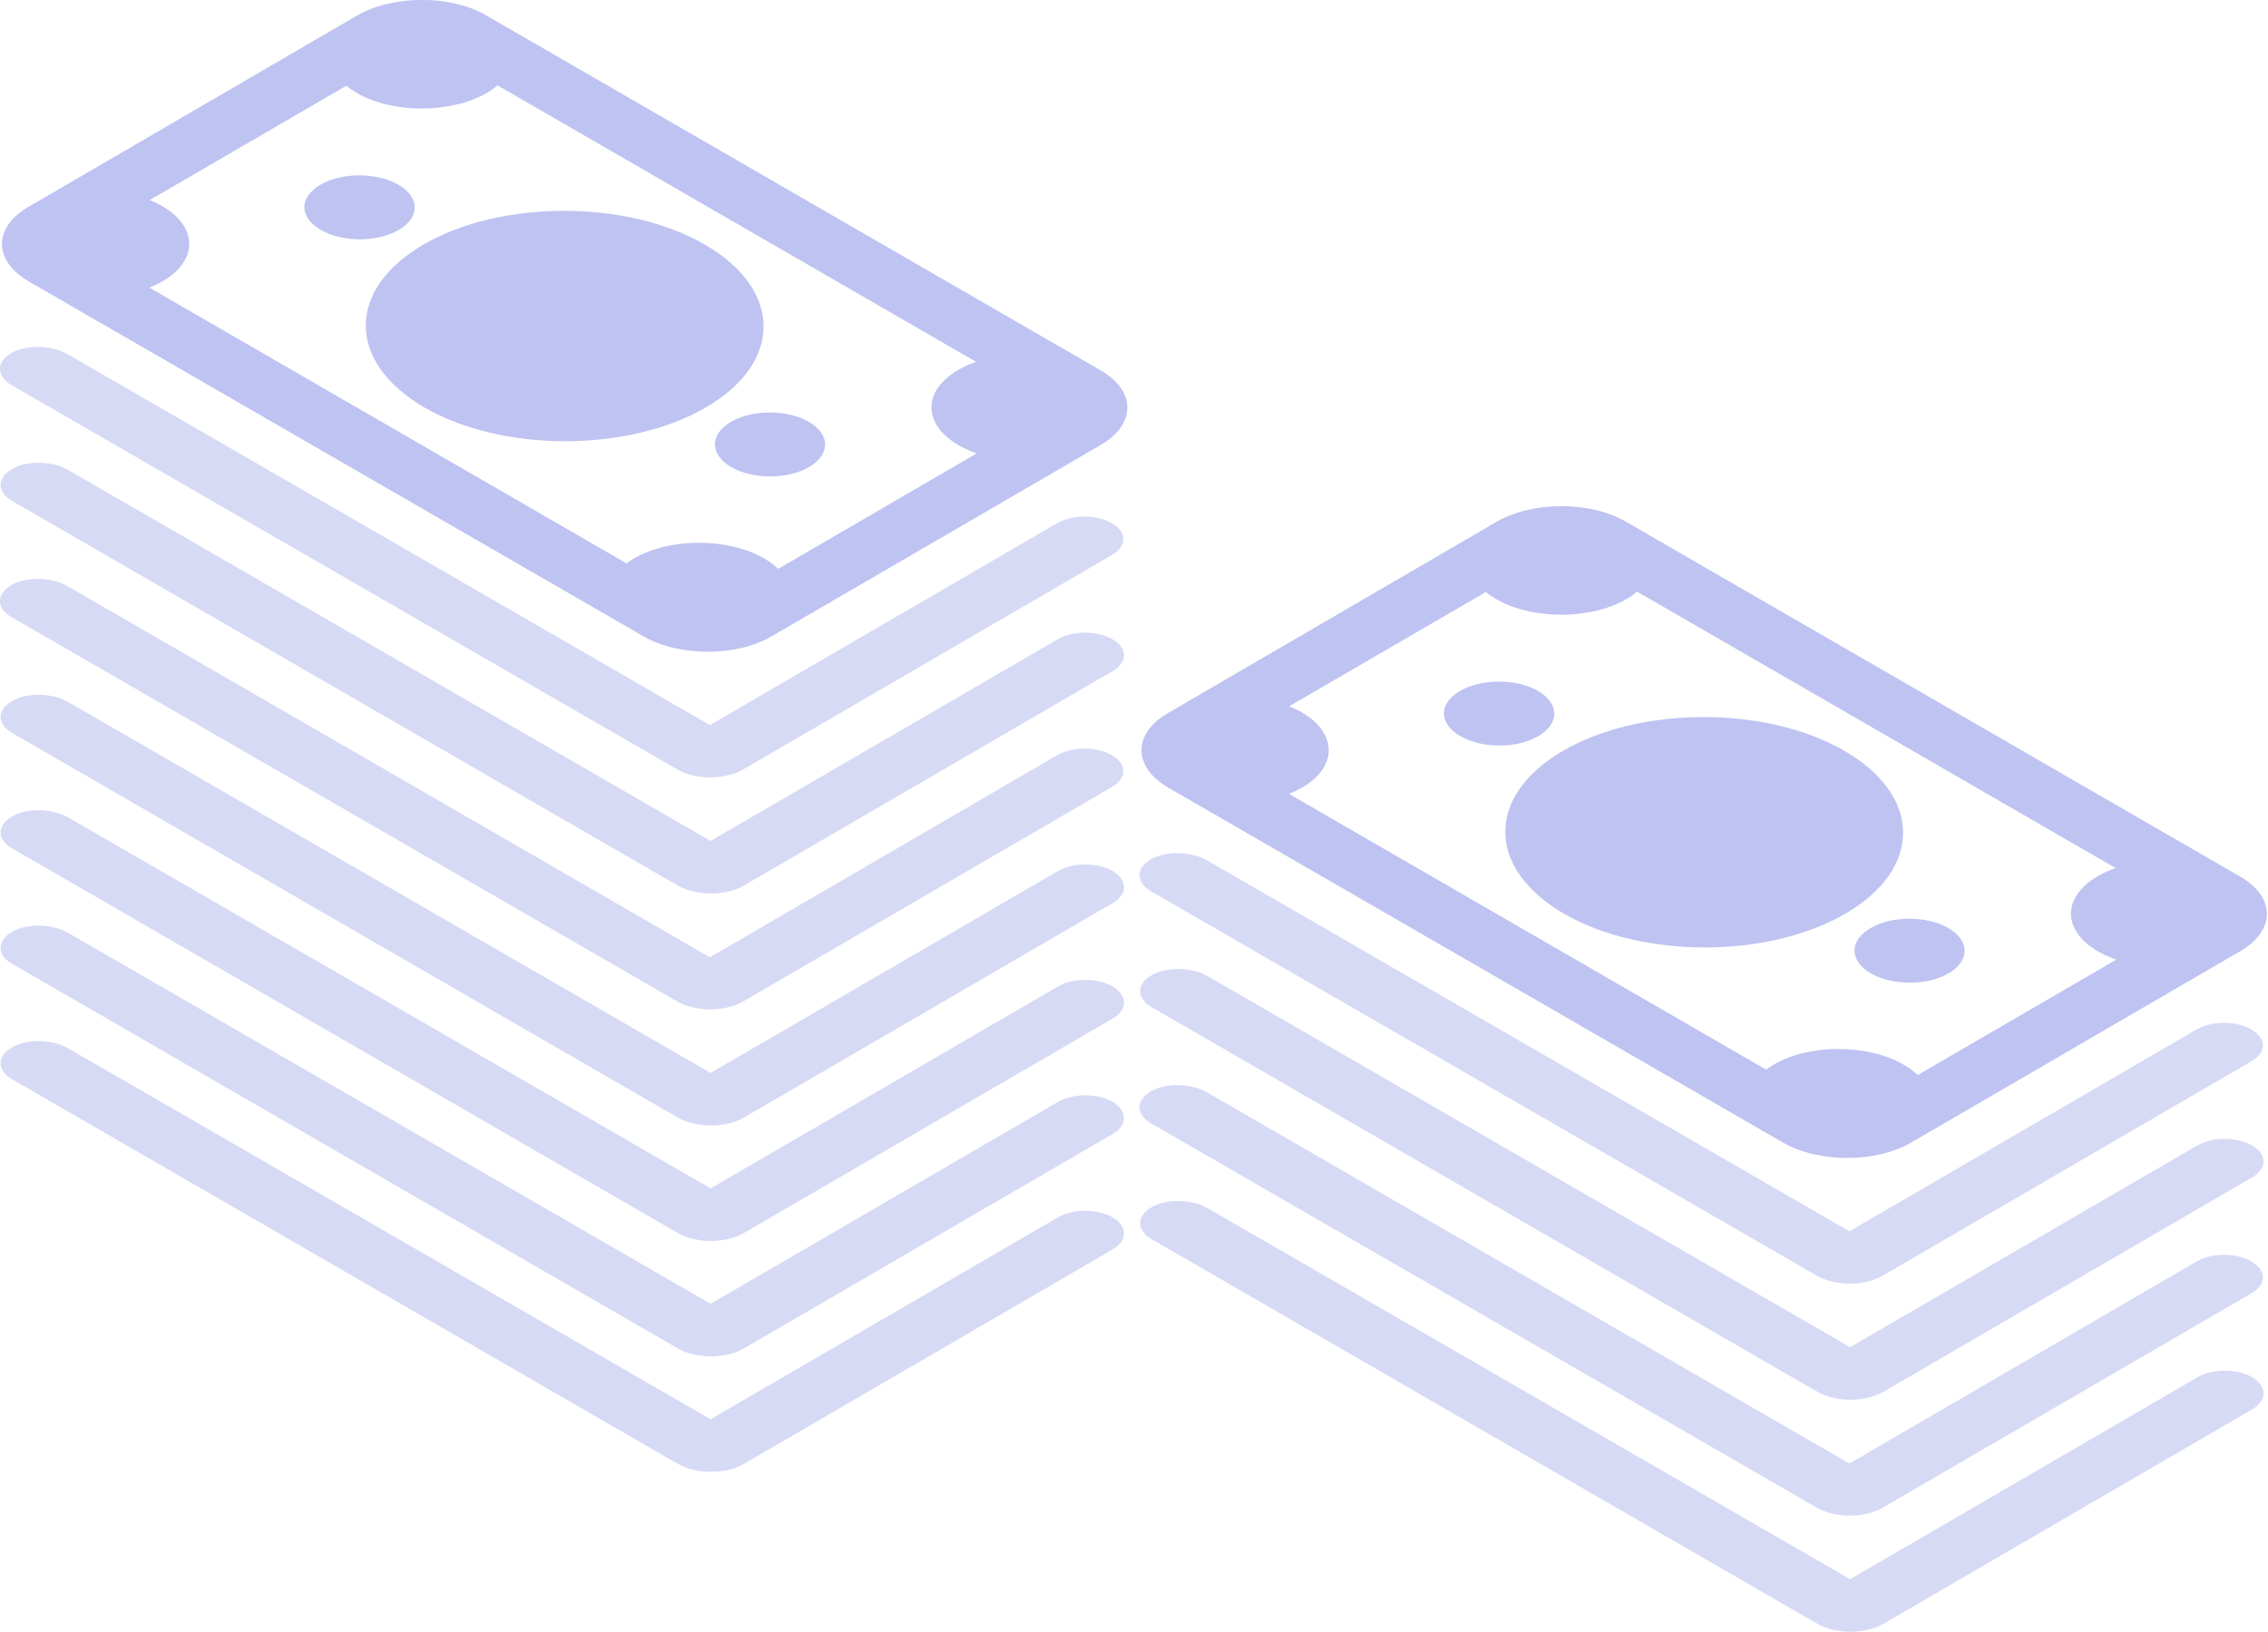 <svg width="164" height="118" viewBox="0 0 164 118" fill="none" xmlns="http://www.w3.org/2000/svg">
<g clip-path="url(#clip0_1224_3245)">
<path d="M23.201 16.628C24.759 17.533 27.289 17.533 28.831 16.628C30.389 15.723 30.372 14.265 28.814 13.36C27.239 12.454 24.726 12.454 23.168 13.36C21.61 14.265 21.627 15.723 23.201 16.628Z" fill="#BEC3F1"/>
<path d="M52.874 33.774C54.432 34.68 56.962 34.68 58.503 33.774C60.062 32.869 60.045 31.411 58.487 30.506C56.929 29.601 54.416 29.601 52.858 30.506C51.299 31.411 51.316 32.869 52.874 33.774Z" fill="#BEC3F1"/>
<path d="M2.076 20.349L46.523 46.01C49.086 47.502 53.258 47.502 55.804 46.01L79.611 32.166C82.157 30.674 82.157 28.26 79.594 26.785L35.147 1.107C32.584 -0.385 28.412 -0.368 25.849 1.107L2.042 14.968C-0.504 16.443 -0.488 18.857 2.076 20.349ZM11.726 14.901C11.441 14.734 11.139 14.6 10.821 14.466L25.045 6.202C25.262 6.387 25.514 6.554 25.799 6.722C28.395 8.23 32.617 8.213 35.197 6.722C35.499 6.554 35.75 6.37 35.968 6.169L70.581 26.165C70.112 26.332 69.693 26.517 69.291 26.752C66.694 28.26 66.711 30.691 69.324 32.199C69.726 32.434 70.162 32.618 70.631 32.786L56.273 41.133C55.988 40.865 55.653 40.613 55.251 40.379C52.638 38.87 48.432 38.87 45.852 40.379C45.651 40.496 45.484 40.613 45.316 40.747L10.804 20.801C11.139 20.667 11.457 20.516 11.742 20.349C14.339 18.857 14.322 16.41 11.726 14.901Z" fill="#BEC3F1"/>
<path d="M30.692 29.467C36.321 32.719 45.435 32.719 51.031 29.467C56.643 26.215 56.593 20.936 50.964 17.684C45.335 14.432 36.221 14.432 30.625 17.684C25.029 20.936 25.063 26.199 30.692 29.467Z" fill="#BEC3F1"/>
<path d="M80.467 62.989C79.361 62.352 77.585 62.352 76.496 62.989L51.383 77.588L4.942 50.77C3.853 50.133 2.094 50.049 0.972 50.636C-0.235 51.273 -0.268 52.345 0.871 52.999L47.429 79.901L48.099 80.287L49.037 80.823C50.344 81.577 52.472 81.577 53.779 80.823L80.467 65.302C81.556 64.665 81.539 63.642 80.467 62.989Z" fill="#D7DAF5"/>
<path d="M80.467 71.336C79.361 70.7 77.585 70.7 76.496 71.336L51.383 85.936L4.942 59.117C3.853 58.48 2.094 58.397 0.972 58.983C-0.235 59.62 -0.268 60.693 0.871 61.347L47.429 88.249L48.099 88.634L49.037 89.171C50.344 89.925 52.472 89.925 53.779 89.171L80.467 73.65C81.556 73.013 81.539 71.99 80.467 71.336Z" fill="#D7DAF5"/>
<path d="M80.467 79.683C79.361 79.046 77.585 79.046 76.496 79.683L51.383 94.282L4.942 67.464C3.853 66.827 2.094 66.743 0.972 67.33C-0.235 67.967 -0.268 69.04 0.871 69.693L47.429 96.595L48.099 96.981L49.037 97.517C50.344 98.272 52.472 98.272 53.779 97.517L80.467 81.996C81.556 81.359 81.539 80.337 80.467 79.683Z" fill="#D7DAF5"/>
<path d="M80.467 88.031C79.361 87.394 77.585 87.394 76.496 88.031L51.383 102.63L4.942 75.812C3.853 75.175 2.094 75.091 0.972 75.678C-0.235 76.315 -0.268 77.387 0.871 78.041L47.429 104.943L48.099 105.329L49.037 105.865C50.344 106.619 52.472 106.619 53.779 105.865L80.467 90.344C81.556 89.707 81.539 88.684 80.467 88.031Z" fill="#D7DAF5"/>
<path d="M0.82 44.619L47.394 71.504L48.048 71.89L48.986 72.426C50.293 73.18 52.42 73.18 53.727 72.426L80.415 56.905C81.504 56.268 81.504 55.246 80.399 54.609C79.31 53.972 77.534 53.972 76.445 54.609L51.331 69.225L4.891 42.39C3.802 41.753 2.043 41.669 0.92 42.256C-0.286 42.893 -0.303 43.965 0.82 44.619Z" fill="#D7DAF5"/>
<path d="M0.82 27.842L47.394 54.727L48.048 55.112L48.986 55.649C50.293 56.403 52.42 56.403 53.727 55.649L80.415 40.128C81.504 39.491 81.504 38.468 80.399 37.832C79.31 37.195 77.534 37.195 76.445 37.832L51.331 52.431L4.891 25.613C3.802 24.976 2.043 24.892 0.92 25.478C-0.286 26.099 -0.303 27.171 0.82 27.842Z" fill="#D7DAF5"/>
<path d="M80.45 46.228C79.344 45.591 77.569 45.591 76.48 46.228L51.383 60.811L4.942 33.992C3.853 33.355 2.094 33.272 0.972 33.858C-0.235 34.495 -0.268 35.568 0.871 36.222L47.429 63.124L48.099 63.509L49.037 64.046C50.344 64.8 52.472 64.8 53.779 64.046L80.467 48.525C81.556 47.888 81.539 46.865 80.45 46.228Z" fill="#D7DAF5"/>
<path d="M105.602 53.234C107.16 54.139 109.69 54.139 111.231 53.234C112.789 52.329 112.772 50.871 111.214 49.966C109.639 49.061 107.126 49.061 105.568 49.966C104.01 50.871 104.027 52.329 105.602 53.234Z" fill="#BEC3F1"/>
<path d="M135.275 70.381C136.833 71.286 139.362 71.286 140.904 70.381C142.462 69.476 142.445 68.017 140.887 67.112C139.329 66.207 136.816 66.207 135.258 67.112C133.7 68.017 133.717 69.476 135.275 70.381Z" fill="#BEC3F1"/>
<path d="M84.476 56.955L128.923 82.617C131.486 84.109 135.658 84.109 138.204 82.617L162.011 68.772C164.558 67.28 164.558 64.867 161.994 63.392L117.547 37.713C114.984 36.221 110.812 36.238 108.249 37.713L84.442 51.575C81.896 53.05 81.913 55.463 84.476 56.955ZM94.126 51.508C93.841 51.34 93.54 51.206 93.221 51.072L107.445 42.809C107.663 42.993 107.914 43.161 108.199 43.328C110.796 44.837 115.018 44.82 117.598 43.328C117.899 43.161 118.15 42.976 118.368 42.775L152.981 62.771C152.512 62.939 152.093 63.123 151.691 63.358C149.094 64.867 149.111 67.297 151.724 68.805C152.127 69.04 152.562 69.225 153.031 69.392L138.674 77.739C138.389 77.471 138.054 77.22 137.652 76.985C135.038 75.477 130.833 75.477 128.253 76.985C128.052 77.102 127.884 77.22 127.717 77.354L93.204 57.408C93.54 57.274 93.858 57.123 94.143 56.955C96.74 55.463 96.723 53.016 94.126 51.508Z" fill="#BEC3F1"/>
<path d="M113.093 66.074C118.722 69.325 127.836 69.325 133.431 66.074C139.044 62.822 138.993 57.542 133.364 54.29C127.735 51.039 118.621 51.039 113.026 54.29C107.43 57.542 107.463 62.805 113.093 66.074Z" fill="#BEC3F1"/>
<path d="M162.867 99.596C161.762 98.959 159.986 98.959 158.897 99.596L133.783 114.195L87.343 87.377C86.254 86.74 84.494 86.656 83.372 87.243C82.166 87.88 82.132 88.953 83.271 89.606L129.829 116.508L130.5 116.894L131.438 117.43C132.744 118.185 134.872 118.185 136.179 117.43L162.867 101.909C163.956 101.272 163.94 100.25 162.867 99.596Z" fill="#D7DAF5"/>
<path d="M83.22 81.226L129.795 108.111L130.448 108.496L131.386 109.033C132.693 109.787 134.821 109.787 136.128 109.033L162.816 93.512C163.905 92.875 163.905 91.852 162.799 91.215C161.71 90.578 159.934 90.578 158.845 91.215L133.732 105.831L87.291 78.996C86.202 78.359 84.443 78.276 83.321 78.862C82.114 79.499 82.098 80.572 83.22 81.226Z" fill="#D7DAF5"/>
<path d="M83.22 64.448L129.795 91.334L130.448 91.719L131.386 92.255C132.693 93.01 134.821 93.01 136.128 92.255L162.816 76.734C163.905 76.097 163.905 75.075 162.799 74.438C161.71 73.801 159.934 73.801 158.845 74.438L133.732 89.037L87.291 62.219C86.202 61.582 84.443 61.498 83.321 62.085C82.114 62.705 82.098 63.778 83.22 64.448Z" fill="#D7DAF5"/>
<path d="M162.851 82.835C161.745 82.198 159.969 82.198 158.88 82.835L133.783 97.417L87.343 70.599C86.254 69.962 84.494 69.878 83.372 70.465C82.166 71.102 82.132 72.174 83.271 72.828L129.829 99.73L130.5 100.116L131.438 100.652C132.744 101.406 134.872 101.406 136.179 100.652L162.867 85.131C163.956 84.494 163.94 83.472 162.851 82.835Z" fill="#D7DAF5"/>
</g>
<defs>
<clipPath id="clip0_1224_3245">
<rect width="164" height="118" fill="white"/>
</clipPath>
</defs>
</svg>
